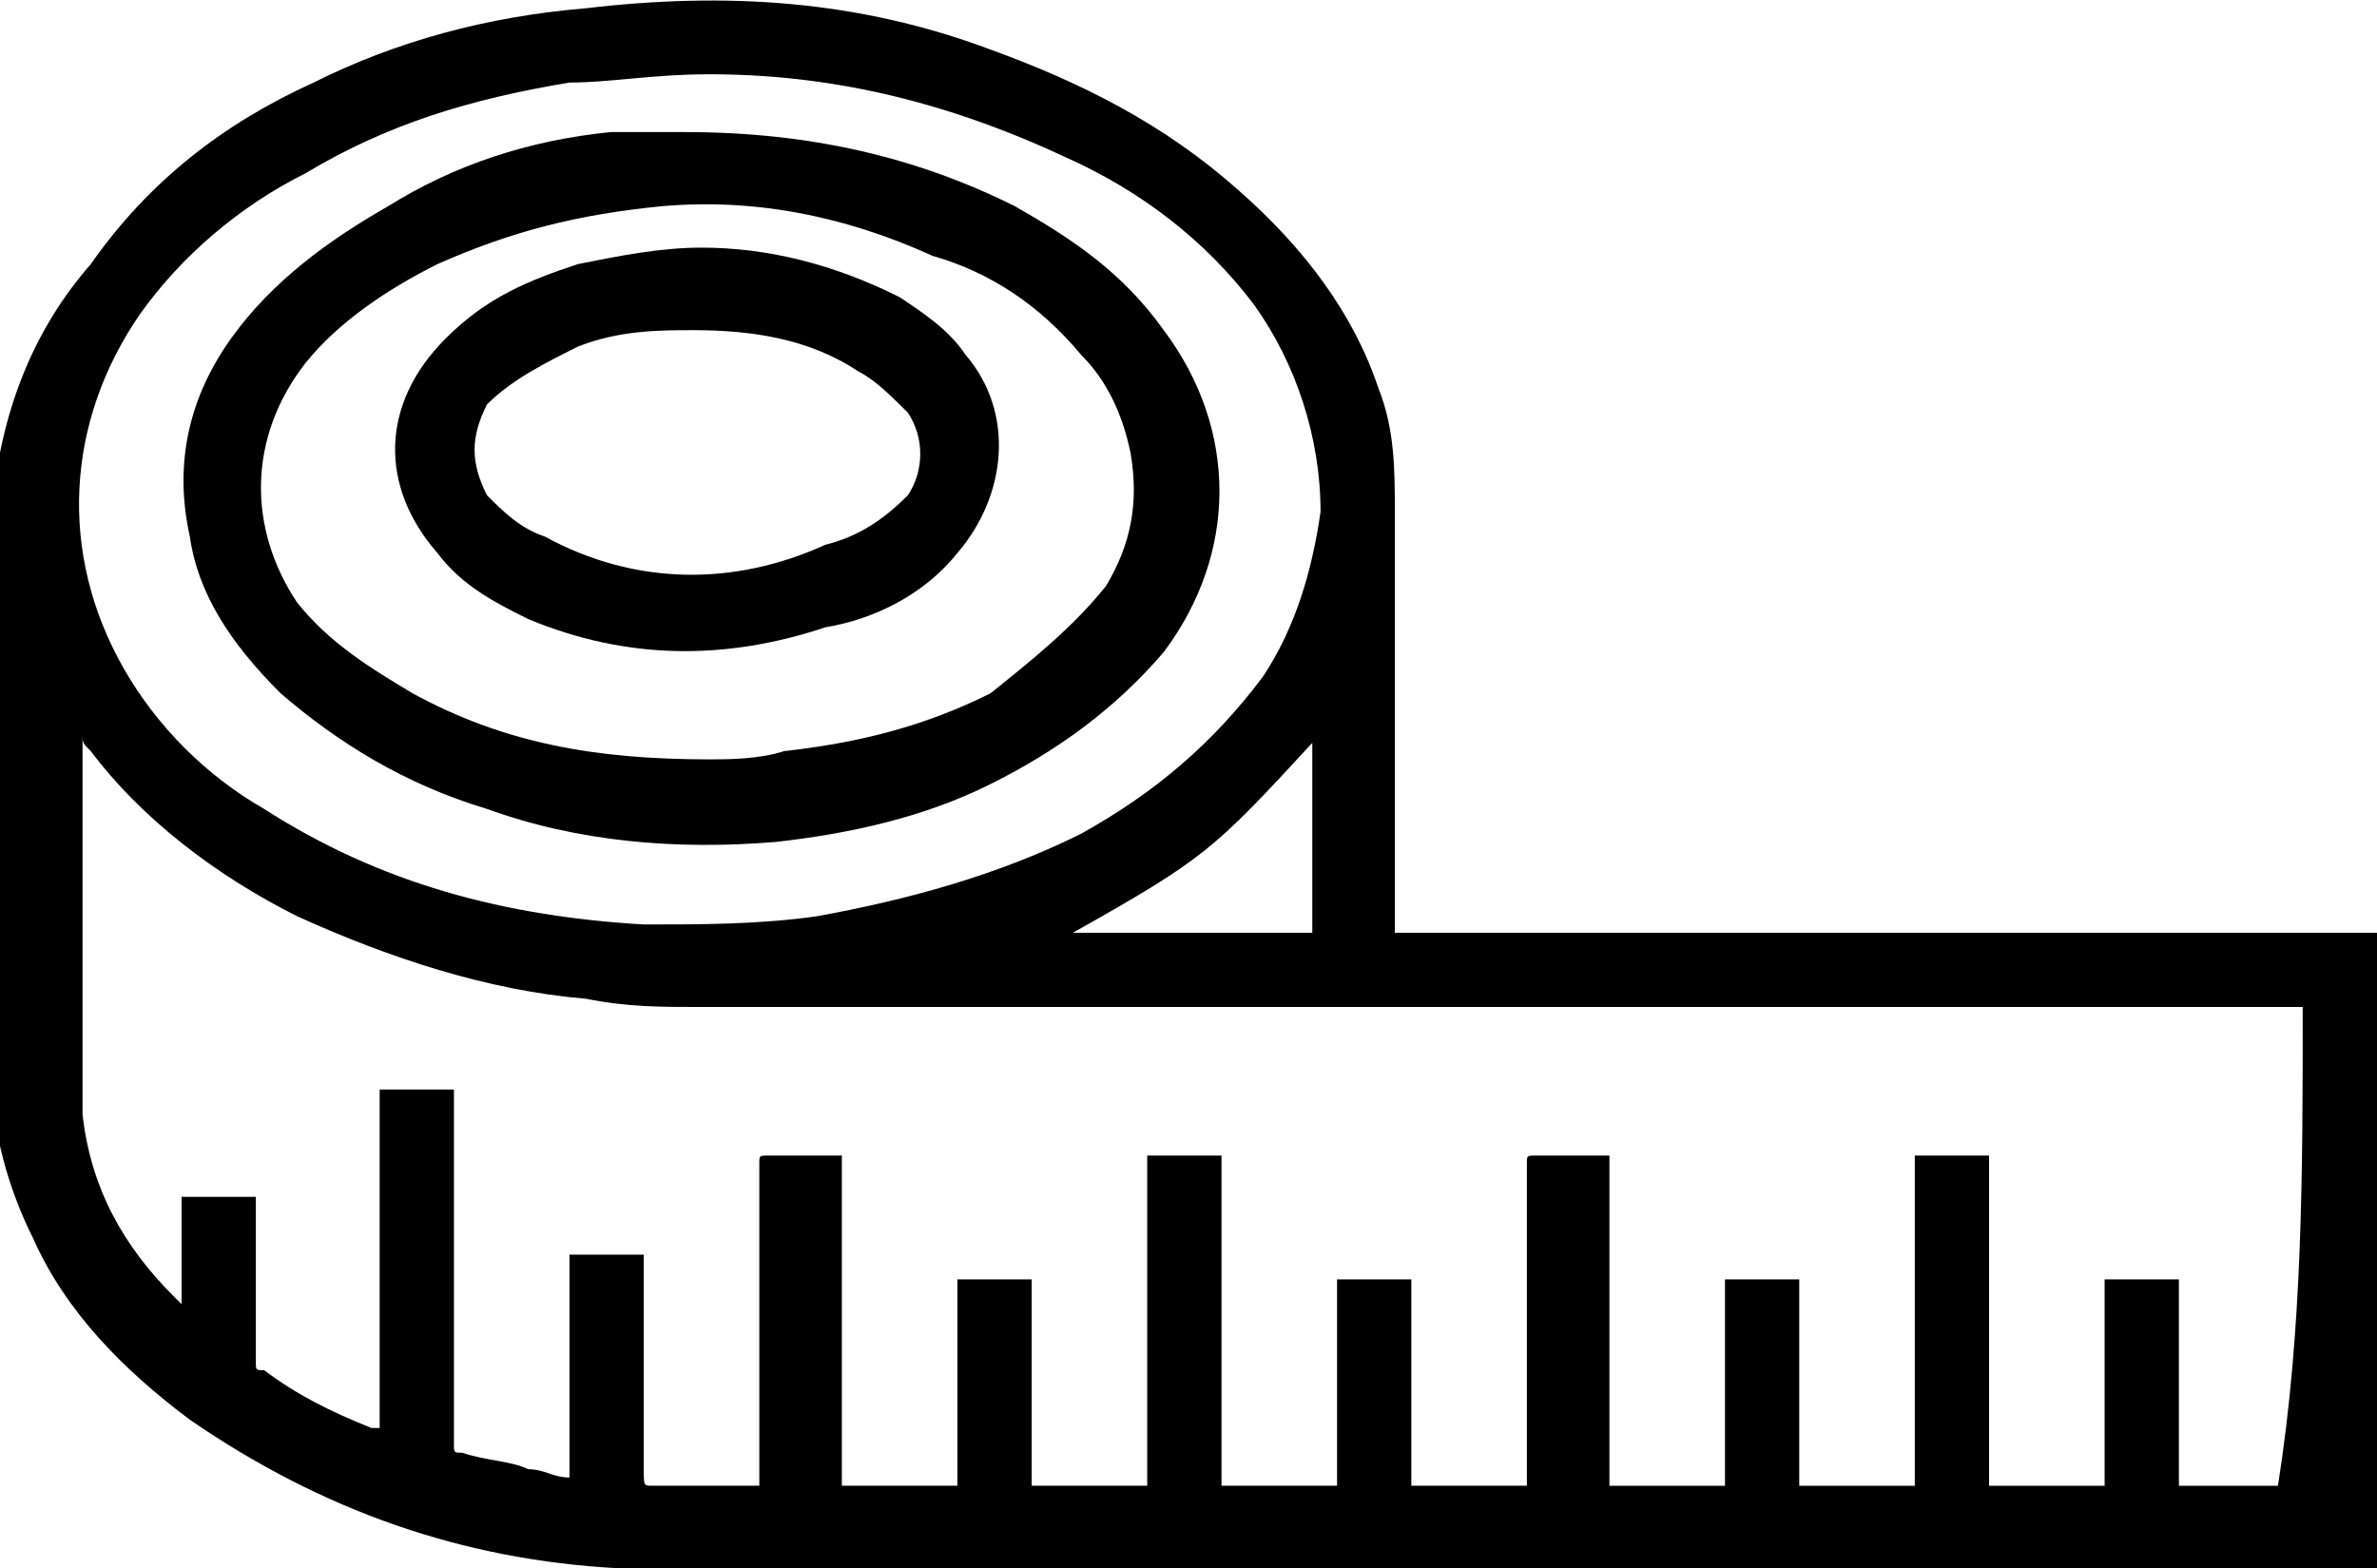 <?xml version="1.0" encoding="utf-8"?>
<!-- Generator: Adobe Illustrator 26.0.1, SVG Export Plug-In . SVG Version: 6.00 Build 0)  -->
<svg version="1.1" id="Layer_1" xmlns="http://www.w3.org/2000/svg" xmlns:xlink="http://www.w3.org/1999/xlink" x="0px" y="0px"
	 viewBox="0 0 28.8 19" style="enable-background:new 0 0 28.8 19;" xml:space="preserve">
<g>
	<path d="M16.9,11.3c4,0,7.9,0,11.9,0c0,2.6,0,5.2,0,7.7c0,0-0.1,0-0.1,0c-3.3,0-6.6,0-10,0c-3.1,0-6.3,0-9.4,0c-0.6,0-1.2,0-1.8,0
		c-1.9-0.1-3.6-0.7-5.2-1.8c-0.8-0.6-1.5-1.3-1.9-2.2c-0.3-0.6-0.5-1.3-0.5-2c0-2.3,0-4.5,0-6.8C0,5,0.4,4,1.1,3.2
		C1.8,2.2,2.7,1.5,3.8,1c1-0.5,2.1-0.8,3.3-0.9c1.7-0.2,3.3-0.1,4.9,0.5c1.1,0.4,2.1,0.9,3,1.7c0.8,0.7,1.4,1.5,1.7,2.4
		c0.2,0.5,0.2,1,0.2,1.5C16.9,7.8,16.9,9.5,16.9,11.3C16.9,11.2,16.9,11.2,16.9,11.3z M27.9,12.2c-0.1,0-0.1,0-0.2,0
		c-6.4,0-12.8,0-19.2,0c-0.5,0-0.9,0-1.4-0.1c-1.2-0.1-2.4-0.5-3.5-1c-1-0.5-1.9-1.2-2.5-2C1,9,1,9,1,8.9c0,0,0,0,0,0
		c0,0,0,0.1,0,0.1c0,1.3,0,2.6,0,3.9c0,0.2,0,0.4,0,0.6c0.1,0.9,0.5,1.6,1.1,2.2c0,0,0,0,0.1,0.1c0-0.4,0-0.9,0-1.3
		c0.3,0,0.6,0,0.9,0c0,0,0,0.1,0,0.1c0,0.6,0,1.3,0,1.9c0,0.1,0,0.1,0.1,0.1c0.4,0.3,0.8,0.5,1.3,0.7c0,0,0.1,0,0.1,0
		c0-1.4,0-2.7,0-4.1c0.3,0,0.6,0,0.9,0c0,0.1,0,0.1,0,0.1c0,1.4,0,2.8,0,4.2c0,0.1,0,0.1,0.1,0.1c0.3,0.1,0.6,0.1,0.8,0.2
		c0.2,0,0.3,0.1,0.5,0.1c0-0.9,0-1.8,0-2.7c0.3,0,0.6,0,0.9,0c0,0,0,0.1,0,0.1c0,0.8,0,1.7,0,2.5c0,0.2,0,0.2,0.1,0.2
		c0.4,0,0.8,0,1.2,0c0,0,0,0,0.1,0c0-0.1,0-0.1,0-0.1c0-1.3,0-2.5,0-3.8c0-0.1,0-0.1,0.1-0.1c0.2,0,0.5,0,0.7,0c0,0,0.1,0,0.2,0
		c0,1.4,0,2.7,0,4c0.5,0,0.9,0,1.4,0c0-0.8,0-1.7,0-2.5c0.3,0,0.6,0,0.9,0c0,0.8,0,1.7,0,2.5c0.5,0,1,0,1.4,0c0-1.3,0-2.7,0-4
		c0.3,0,0.6,0,0.9,0c0,1.3,0,2.7,0,4c0.5,0,0.9,0,1.4,0c0-0.8,0-1.7,0-2.5c0.3,0,0.6,0,0.9,0c0,0.8,0,1.7,0,2.5c0.5,0,1,0,1.4,0
		c0-0.1,0-0.1,0-0.1c0-1.3,0-2.5,0-3.8c0-0.1,0-0.1,0.1-0.1c0.2,0,0.4,0,0.7,0c0.1,0,0.1,0,0.2,0c0,1.4,0,2.7,0,4c0.5,0,0.9,0,1.4,0
		c0-0.8,0-1.7,0-2.5c0.3,0,0.6,0,0.9,0c0,0.8,0,1.7,0,2.5c0.5,0,1,0,1.4,0c0-1.3,0-2.7,0-4c0.3,0,0.6,0,0.9,0c0,1.3,0,2.7,0,4
		c0.5,0,0.9,0,1.4,0c0-0.8,0-1.7,0-2.5c0.3,0,0.6,0,0.9,0c0,0.8,0,1.7,0,2.5c0.4,0,0.8,0,1.2,0C27.9,16.1,27.9,14.2,27.9,12.2z
		 M8.6,0.9C7.9,0.9,7.4,1,6.9,1C5.7,1.2,4.7,1.5,3.7,2.1c-0.8,0.4-1.5,1-2,1.7c-0.9,1.3-1,2.9-0.2,4.3c0.4,0.7,1,1.3,1.7,1.7
		c1.4,0.9,2.9,1.3,4.6,1.4c0.7,0,1.4,0,2.1-0.1c1.1-0.2,2.2-0.5,3.2-1C14,9.6,14.7,9,15.3,8.2c0.4-0.6,0.6-1.3,0.7-2
		c0-0.9-0.3-1.8-0.8-2.5c-0.6-0.8-1.4-1.4-2.3-1.8C11.4,1.2,10,0.9,8.6,0.9z M15.9,11.3c0-0.8,0-1.5,0-2.3c-1.2,1.3-1.3,1.4-2.9,2.3
		C14,11.3,15,11.3,15.9,11.3z"/>
	<path d="M8.3,1.6c1.5,0,2.8,0.3,4,0.9c0.7,0.4,1.3,0.8,1.8,1.5c0.9,1.2,0.9,2.7,0,3.9c-0.6,0.7-1.3,1.2-2.1,1.6
		c-0.8,0.4-1.7,0.6-2.6,0.7c-1.2,0.1-2.4,0-3.5-0.4C4.9,9.5,4.1,9,3.4,8.4C2.8,7.8,2.4,7.2,2.3,6.5c-0.2-0.9,0-1.7,0.5-2.4
		c0.5-0.7,1.2-1.2,1.9-1.6C5.5,2,6.4,1.7,7.4,1.6C7.7,1.6,8.1,1.6,8.3,1.6z M8.6,9.2c0.2,0,0.6,0,0.9-0.1C10.4,9,11.2,8.8,12,8.4
		C12.5,8,13,7.6,13.4,7.1c0.3-0.5,0.4-1,0.3-1.6c-0.1-0.5-0.3-0.9-0.6-1.2c-0.5-0.6-1.1-1-1.8-1.2C10.2,2.6,9.1,2.4,8,2.5
		C7,2.6,6.2,2.8,5.3,3.2C4.7,3.5,4.1,3.9,3.7,4.4C3,5.3,3,6.4,3.6,7.3C4,7.8,4.5,8.1,5,8.4C6.1,9,7.2,9.2,8.6,9.2z"/>
	<path d="M8.5,3c0.8,0,1.6,0.2,2.4,0.6c0.3,0.2,0.6,0.4,0.8,0.7c0.6,0.7,0.5,1.7-0.1,2.4c-0.4,0.5-1,0.8-1.6,0.9
		C8.8,8,7.6,8,6.4,7.5C6,7.3,5.6,7.1,5.3,6.7C4.6,5.9,4.6,4.9,5.4,4.1c0.5-0.5,1-0.7,1.6-0.9C7.5,3.1,8,3,8.5,3z M8.4,4
		C8,4,7.5,4,7,4.2C6.6,4.4,6.2,4.6,5.9,4.9C5.7,5.3,5.7,5.6,5.9,6c0.2,0.2,0.4,0.4,0.7,0.5C7.7,7.1,8.9,7.1,10,6.6
		C10.4,6.5,10.7,6.3,11,6c0.2-0.3,0.2-0.7,0-1c-0.2-0.2-0.4-0.4-0.6-0.5C9.8,4.1,9.1,4,8.4,4z"/>
</g>
</svg>
